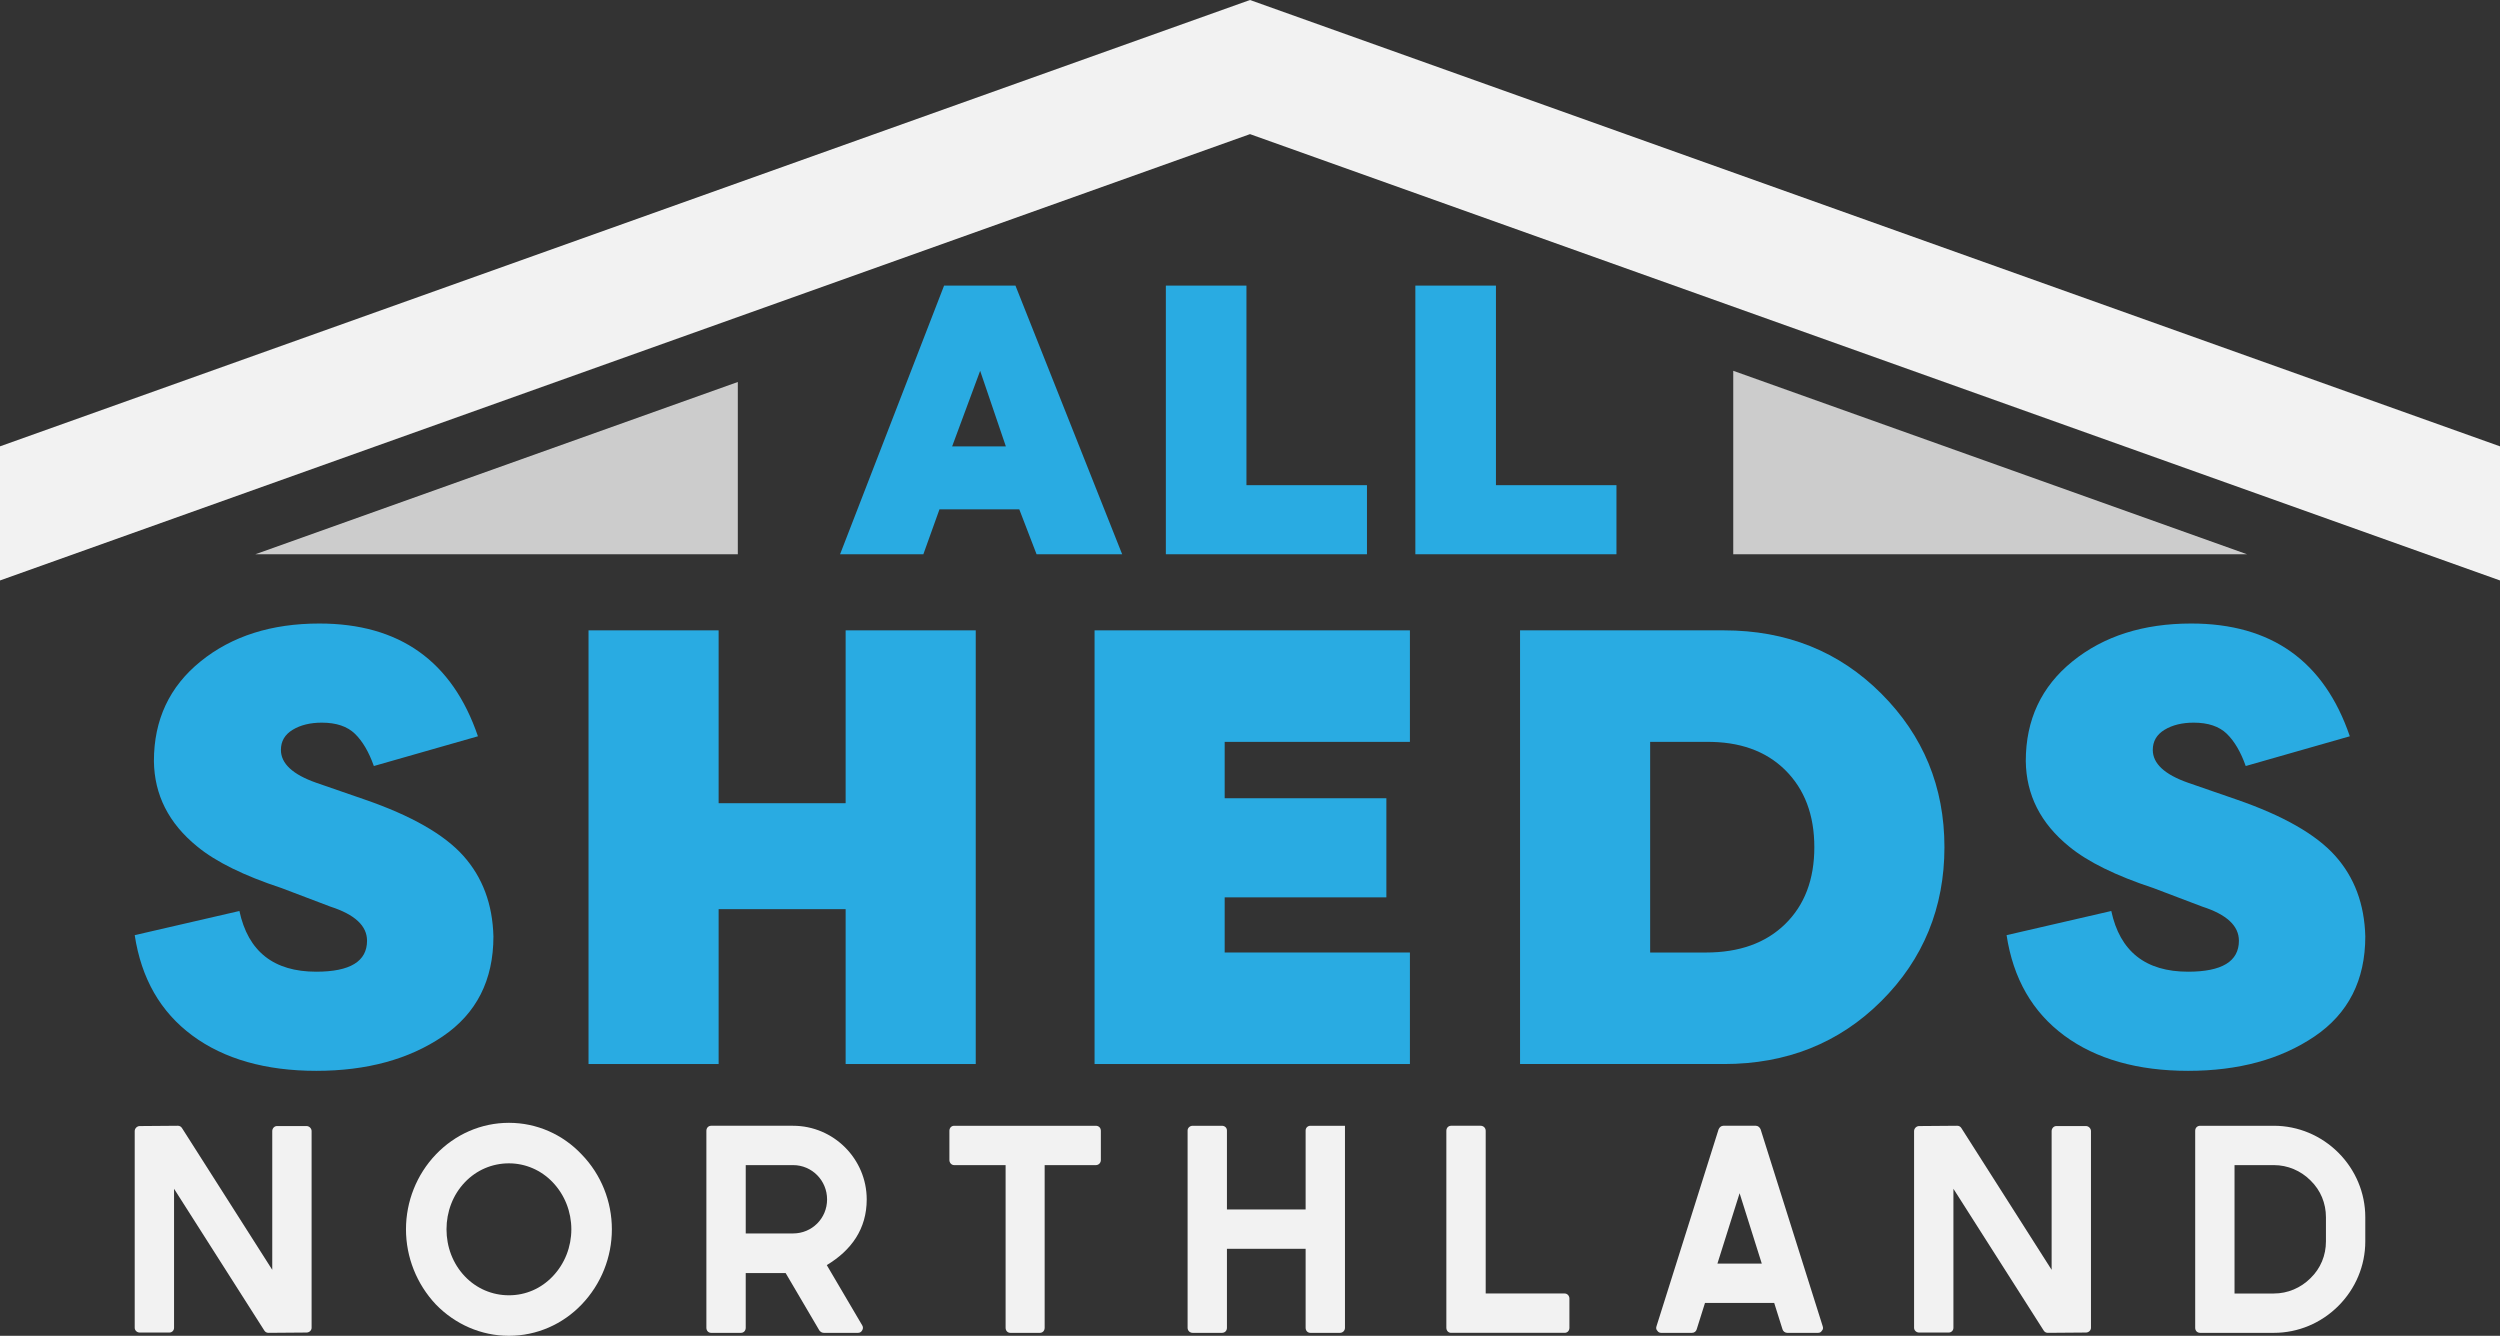 <?xml version="1.0" encoding="UTF-8"?><svg id="Layer_1" xmlns="http://www.w3.org/2000/svg" viewBox="0 0 2412.43 1289.01"><rect x="0" y="0" width="2412.43" height="1289.01" fill="#333333" stroke="none"/><defs><style>.cls-1{fill:#ccc;}.cls-2{fill:#29abe2;}.cls-3{fill:#f2f2f2;}</style></defs><path class="cls-2" d="m129.99,902.4l101.04-23.32c8.37,39.07,33.08,58.59,74.13,58.59,32.68,0,49.02-9.96,49.02-29.89,0-14.35-11.76-25.31-35.27-32.88l-47.23-17.93c-36.27-11.96-63.37-25.31-81.31-40.06-27.5-22.32-41.46-49.82-41.85-82.5,0-39.85,15.04-71.94,45.14-96.25,30.09-24.31,68.25-36.47,114.49-36.47,77.32,0,128.33,36.27,153.05,108.81l-100.44,28.7c-4.78-13.54-10.86-23.91-18.23-31.09-7.38-7.17-18.04-10.76-31.99-10.76-11.16,0-20.53,2.3-28.1,6.88-7.58,4.59-11.36,11.06-11.36,19.43,0,13.15,11.36,23.72,34.08,31.69l46.63,16.14c45.04,15.54,76.82,33.68,95.36,54.4,18.53,20.73,28.19,46.63,29,77.72,0,42.25-16.35,74.43-49.02,96.55-32.69,22.12-73.34,33.18-121.96,33.18s-88.88-11.36-119.57-34.08c-30.7-22.72-49.23-55-55.6-96.85Z"/><path class="cls-2" d="m941.56,1026.76h-125.55v-149.46h-122.56v149.46h-125.55v-418.49h125.55v166.8h122.56v-166.8h125.55v418.49Z"/><path class="cls-2" d="m1360.52,1026.76h-304.3v-418.49h304.3v107.61h-178.75v54.4h156.04v95.65h-156.04v53.21h178.75v107.61Z"/><path class="cls-2" d="m1663.5,1026.76h-196.69v-418.49h196.69c60.58,0,111.2,20.33,151.85,60.98s60.98,90.08,60.98,148.27-20.33,108.12-60.98,148.56c-40.65,40.46-91.27,60.68-151.85,60.68Zm-17.34-310.88h-53.81v203.27h53.81c32.28,0,57.79-9.16,76.52-27.5,18.73-18.33,28.1-43.04,28.1-74.13s-9.37-55.9-28.1-74.43c-18.74-18.53-44.24-27.59-76.52-27.2Z"/><path class="cls-2" d="m1936.29,902.4l101.04-23.32c8.37,39.07,33.08,58.59,74.13,58.59,32.68,0,49.02-9.96,49.02-29.89,0-14.35-11.76-25.31-35.27-32.88l-47.23-17.93c-36.27-11.96-63.37-25.31-81.31-40.06-27.5-22.32-41.46-49.82-41.85-82.5,0-39.85,15.04-71.94,45.14-96.25,30.09-24.31,68.25-36.47,114.49-36.47,77.32,0,128.33,36.27,153.05,108.81l-100.44,28.7c-4.78-13.54-10.86-23.91-18.23-31.09-7.38-7.17-18.04-10.76-31.99-10.76-11.16,0-20.53,2.3-28.1,6.88-7.58,4.59-11.36,11.06-11.36,19.43,0,13.15,11.36,23.72,34.08,31.69l46.63,16.14c45.04,15.54,76.82,33.68,95.36,54.4,18.53,20.73,28.19,46.63,29,77.72,0,42.25-16.35,74.43-49.02,96.55-32.69,22.12-73.34,33.18-121.96,33.18s-88.88-11.36-119.57-34.08c-30.7-22.72-49.23-55-55.6-96.85Z"/><polygon class="cls-3" points="1206.22 0 0 430.71 0 560.13 1206.22 129.43 2412.43 560.13 2412.43 430.71 1206.22 0"/><polygon class="cls-1" points="535.1 534.84 711.97 534.84 711.97 471.68 711.97 368.6 246.41 534.84 535.1 534.84"/><polygon class="cls-1" points="1672.53 357.81 1672.53 460.9 1672.53 534.84 1879.6 534.84 2168.3 534.84 1672.53 357.81"/><path class="cls-2" d="m891.01,534.84h-80.36l100.36-259.24h68.88l102.96,259.24h-82.59l-16.67-43.33h-77.03l-15.55,43.33Zm54.81-177.02l-27.04,72.96h51.85l-24.81-72.96Z"/><path class="cls-2" d="m1202.79,275.6v192.58h116.29v66.66h-194.06v-259.24h77.77Z"/><path class="cls-2" d="m1443.55,275.6v192.58h116.29v66.66h-194.06v-259.24h77.77Z"/><path class="cls-3" d="m129.99,1281.3v-189.83c0-2.57,2.28-4.85,4.85-4.85l36.82-.29c1.71,0,3.14.86,4,2.28l87.06,136.73v-133.88c0-2.57,2-4.85,4.57-4.85h28.55c2.57,0,4.85,2.28,4.85,4.85v189.83c0,2.57-2.28,4.57-4.85,4.57l-36.82.29c-1.71,0-3.14-.86-4-2.28l-87.06-136.73v134.16c0,2.57-2,4.57-4.57,4.57h-28.55c-2.57,0-4.85-2-4.85-4.57Z"/><path class="cls-3" d="m561.32,1114.03c18.84,19.41,29.12,45.39,29.12,72.22s-10.28,52.81-29.12,72.51c-18.27,19.13-43.39,30.26-70.22,30.26s-51.95-11.13-70.51-30.26c-18.55-19.7-28.83-45.67-28.83-72.51s10.28-52.81,28.83-72.22c18.55-19.41,43.68-30.54,70.51-30.54s51.95,11.13,70.22,30.54Zm-70.22,8.56c-16.27,0-31.4,6.57-42.53,18.27-11.7,12.27-17.7,28.55-17.7,45.39s6,33.11,17.7,45.39c11.13,11.7,26.26,18.27,42.53,18.27s31.11-6.57,42.25-18.27c11.7-12.27,17.98-28.55,17.98-45.39s-6.28-33.11-17.98-45.39c-11.13-11.7-26.26-18.27-42.25-18.27Z"/><path class="cls-3" d="m681.64,1281.3v-190.12c0-2.85,2-4.85,4.57-4.85h79.07c39.11,0,71.08,31.97,71.08,71.08,0,28.55-14.84,49.1-38.54,63.37l34.25,58.23c.86,1.43.86,3.14,0,4.57-.86,1.71-2.28,2.57-4,2.57h-33.11c-1.71,0-3.14-.86-4.28-2.28l-32.54-55.38h-38.54v52.81c0,2.85-2,4.85-4.57,4.85h-28.83c-2.57,0-4.57-2-4.57-4.85Zm83.64-91.06c18.27,0,32.83-14.56,32.83-32.83s-14.56-33.11-32.83-33.11h-45.67v65.94h45.67Z"/><path class="cls-3" d="m1003.5,1286.16h-28.55c-2.57,0-4.57-2-4.57-4.85v-157h-49.67c-2.57,0-4.57-2.28-4.57-4.85v-28.26c0-2.85,2-4.85,4.57-4.85h136.73c2.86,0,4.85,2,4.85,4.85v28.26c0,2.57-2,4.85-4.85,4.85h-49.38v157c0,2.85-2,4.85-4.57,4.85Z"/><path class="cls-3" d="m1264.46,1086.34h33.4v194.97c0,2.85-2.28,4.85-4.85,4.85h-28.55c-2.57,0-4.57-2-4.57-4.85v-76.22h-75.93v76.22c0,2.85-2,4.85-4.85,4.85h-28.26c-2.57,0-4.85-2-4.85-4.85v-190.4c0-2.57,2.28-4.57,4.85-4.57h28.26c2.85,0,4.85,2,4.85,4.57v76.22h75.93v-76.22c0-2.57,2-4.57,4.57-4.57Z"/><path class="cls-3" d="m1395.69,1281.3v-190.12c0-2.85,2-4.85,4.57-4.85h28.55c2.57,0,4.85,2,4.85,4.85v157h76.22c2.57,0,4.57,2.28,4.57,4.85v28.26c0,2.85-2,4.85-4.57,4.85h-109.62c-2.57,0-4.57-2-4.57-4.85Z"/><path class="cls-3" d="m1637.28,1282.73c-.57,2-2.28,3.43-4.57,3.43h-29.69c-1.43,0-2.85-.57-3.71-2-1.14-1.14-1.43-2.57-.86-4.28l59.95-190.12c.86-2,2.57-3.43,4.57-3.43h31.4c2,0,3.71,1.43,4.57,3.43l59.95,190.12c.57,1.71.29,3.14-.86,4.28-.86,1.43-2,2-3.71,2h-29.69c-2,0-4-1.43-4.57-3.43l-7.99-25.41h-66.8l-7.99,25.41Zm62.8-63.37l-21.41-67.94-21.41,67.94h42.82Z"/><path class="cls-3" d="m1847.03,1281.3v-189.83c0-2.57,2.28-4.85,4.85-4.85l36.82-.29c1.71,0,3.14.86,4,2.28l87.06,136.73v-133.88c0-2.57,2-4.85,4.57-4.85h28.55c2.57,0,4.85,2.28,4.85,4.85v189.83c0,2.57-2.28,4.57-4.85,4.57l-36.82.29c-1.71,0-3.14-.86-4-2.28l-87.06-136.73v134.16c0,2.57-2,4.57-4.57,4.57h-28.55c-2.57,0-4.85-2-4.85-4.57Z"/><path class="cls-3" d="m2256.46,1112.31c16.56,16.56,25.98,38.82,25.98,62.23v23.41c0,23.41-9.42,45.67-25.98,62.23-16.56,16.56-38.82,25.98-62.23,25.98h-71.08c-2.85,0-4.85-2-4.85-4.85v-190.12c0-2.85,2-4.85,4.85-4.85h71.08c23.41,0,45.67,9.42,62.23,25.98Zm-100.2,11.99v123.89h37.97c13.42,0,25.98-5.42,35.4-14.84,9.71-9.42,14.84-21.98,14.84-35.4v-23.41c0-13.42-5.14-25.98-14.84-35.4-9.42-9.42-21.98-14.84-35.4-14.84h-37.97Z"/></svg>